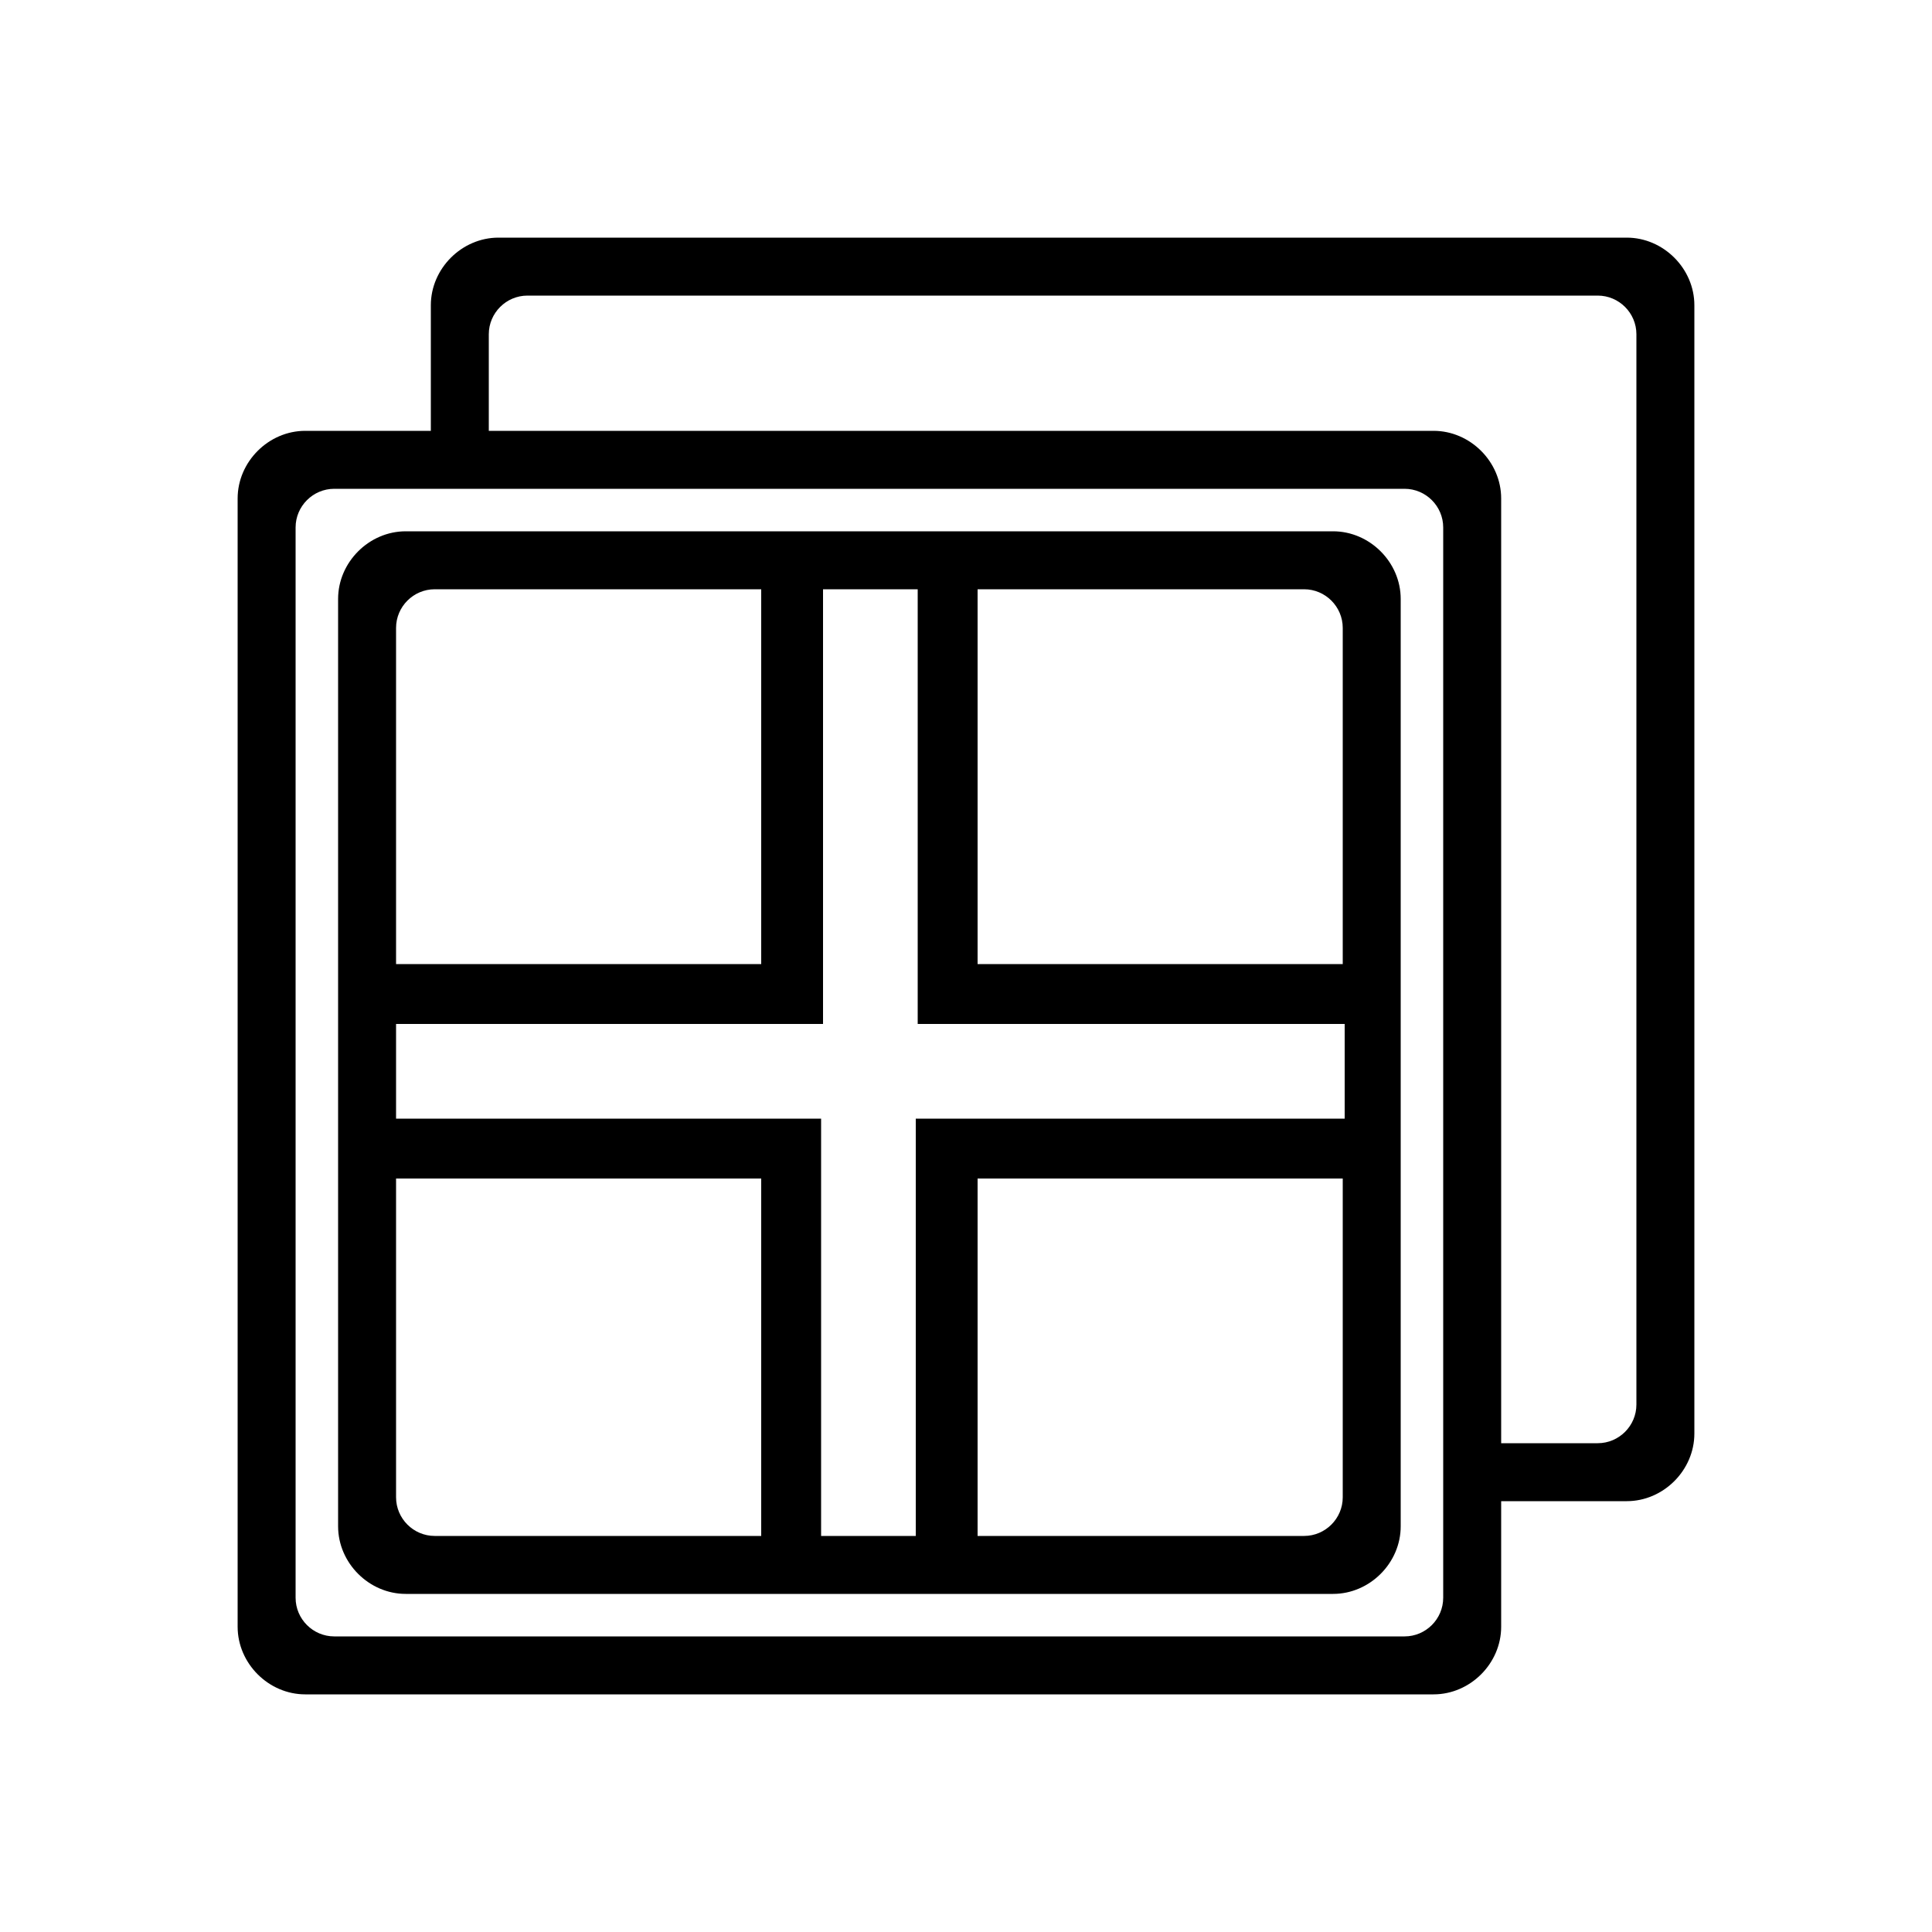 <?xml version="1.0" encoding="utf-8"?>
<!-- Generator: Adobe Illustrator 23.0.1, SVG Export Plug-In . SVG Version: 6.00 Build 0)  -->
<svg version="1.1" id="Layer_1" xmlns="http://www.w3.org/2000/svg" xmlns:xlink="http://www.w3.org/1999/xlink" x="0px" y="0px"
	 width="100px" height="100px" viewBox="0 0 100 100" style="enable-background:new 0 0 100 100;" xml:space="preserve">
<g id="Double-glazing">
	<g>
		<path d="M69,27.5H21c-1.9,0-3.5,1.6-3.5,3.5v48c0,1.9,1.6,3.5,3.5,3.5h48c1.9,0,3.5-1.6,3.5-3.5V31C72.5,29.1,70.9,27.5,69,27.5z
			 M69.5,32.5v17.4H50.6V30.5h16.9C68.6,30.5,69.5,31.4,69.5,32.5z M47.4,79.5h-4.9V57.9h-22V53h22.1V30.5h4.9V53h22.1v4.9H47.4
			V79.5z M22.5,30.5h16.9v19.4H20.5V32.5C20.5,31.4,21.4,30.5,22.5,30.5z M20.5,77.5V61h18.9v18.5H22.5
			C21.4,79.5,20.5,78.6,20.5,77.5z M67.5,79.5H50.6V61h18.9v16.5C69.5,78.6,68.6,79.5,67.5,79.5z"/>
		<path d="M84.2,12.3H25.8c-1.9,0-3.5,1.6-3.5,3.5v6.5h-6.5c-1.9,0-3.5,1.6-3.5,3.5v58.4c0,1.9,1.6,3.5,3.5,3.5h58.4
			c1.9,0,3.5-1.6,3.5-3.5v-6.5h6.5c1.9,0,3.5-1.6,3.5-3.5V15.8C87.7,13.9,86.1,12.3,84.2,12.3z M74.7,82.7c0,1.1-0.9,2-2,2H17.3
			c-1.1,0-2-0.9-2-2V27.3c0-1.1,0.9-2,2-2h55.4c1.1,0,2,0.9,2,2V82.7z M84.7,72.7c0,1.1-0.9,2-2,2h-5V25.8c0-1.9-1.6-3.5-3.5-3.5
			H25.3v-5c0-1.1,0.9-2,2-2h55.4c1.1,0,2,0.9,2,2V72.7z"/>
	</g>
</g>
</svg>
